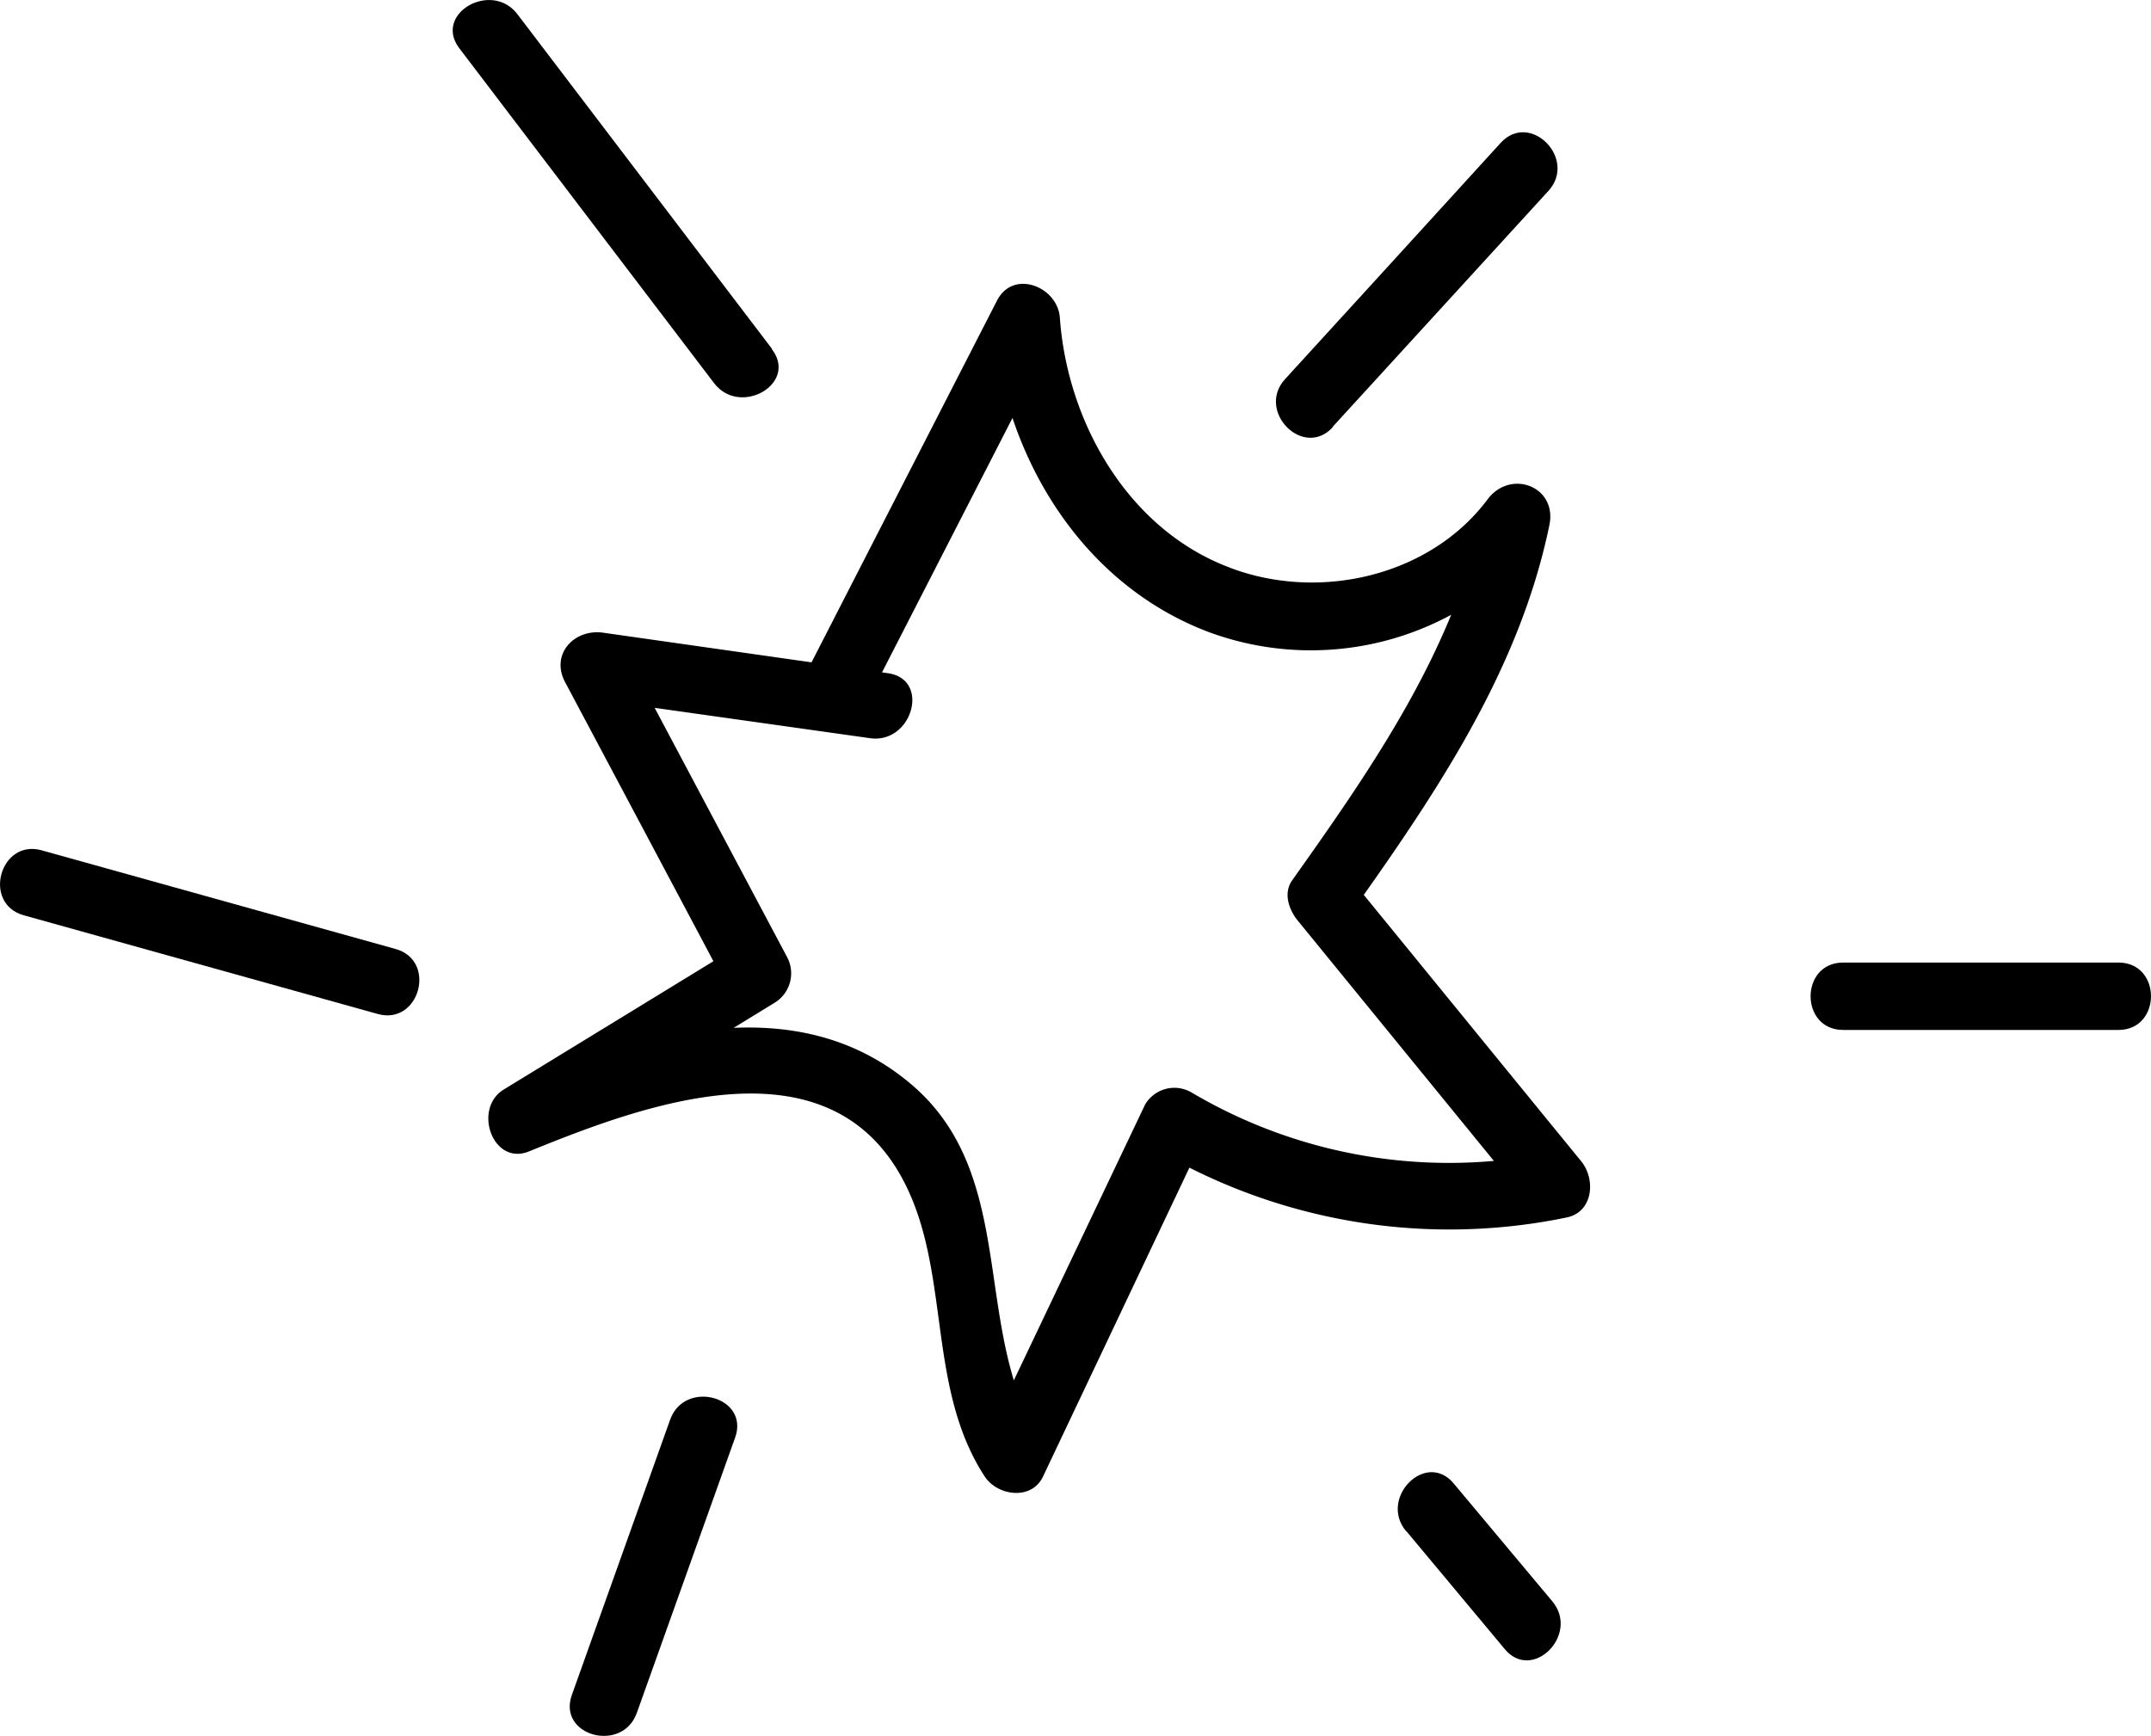 <?xml version="1.0" encoding="UTF-8"?> <svg xmlns="http://www.w3.org/2000/svg" id="Слой_1" data-name="Слой 1" viewBox="0 0 223.43 180.34"> <path d="M90.24,72.54l19.37-37.78L103.09,33c1,14,9,27.59,22.48,32.67a30.61,30.61,0,0,0,35-10.24l-6.39-2.69c-3,14.56-11.46,26.74-19.92,38.66-1,1.35-.39,3.1.54,4.24l24.48,30c.52-2,1-3.9,1.55-5.85a52.52,52.52,0,0,1-37.09-6.31,3.53,3.53,0,0,0-4.79,1.26l-16.73,35.16h6.05c-7.5-11.45-2.27-27.59-13.59-37.23-12.13-10.32-28.53-5.09-41.56.21l2.7,6.39,24.65-15.1a3.58,3.58,0,0,0,1.26-4.79l-17-32-3.95,5.14,29.59,4.17c4.4.62,6.31-6.13,1.86-6.75L62.65,65.73c-3-.42-5.5,2.23-3.95,5.14q8.51,16,17,32L77,98.09,52.31,113.2c-3.23,2-1.12,8,2.69,6.4,11.17-4.54,29.59-11.58,38,1.6,6.1,9.63,2.89,22.41,9.29,32.2,1.32,2,4.85,2.52,6.05,0L125,118.24l-4.79,1.25a60,60,0,0,0,42.49,7c2.82-.56,3.06-4,1.54-5.85l-24.48-30c.19,1.42.37,2.83.55,4.24,8.8-12.4,17.51-25.19,20.63-40.33.83-4-4-5.85-6.4-2.7-6.08,8.16-17.83,10.71-27.11,7C117.05,54.79,110.85,43.76,110.09,33c-.23-3.21-4.83-5.08-6.53-1.77L84.2,69c-2,4,4,7.55,6,3.53Z"></path> <path d="M146.08,159.07l10.22,12.25c2.88,3.47,7.81-1.51,4.95-4.95L151,154.12c-2.88-3.47-7.81,1.51-4.95,4.95Z"></path> <path d="M69.61,147.49q-5.11,14.3-10.21,28.6c-1.52,4.25,5.24,6.08,6.75,1.86q5.1-14.3,10.21-28.6c1.52-4.25-5.24-6.08-6.75-1.86Z"></path> <path d="M80.21,36.27,53.75,1.48C51.06-2.06,45,1.42,47.7,5L74.17,39.8c2.69,3.54,8.77.06,6-3.53Z"></path> <path d="M138.42,44.35q11.21-12.27,22.43-24.53c3-3.32-1.9-8.29-4.95-5Q144.68,27.14,133.47,39.4c-3,3.32,1.9,8.29,4.95,5Z"></path> <path d="M191.45,107h28.6c4.5,0,4.51-7,0-7h-28.6c-4.5,0-4.51,7,0,7Z"></path> <path d="M41.09,98.59,4.33,88.34C0,87.13-1.87,93.88,2.47,95.09l36.76,10.25c4.34,1.22,6.2-5.54,1.86-6.75Z"></path> </svg> 